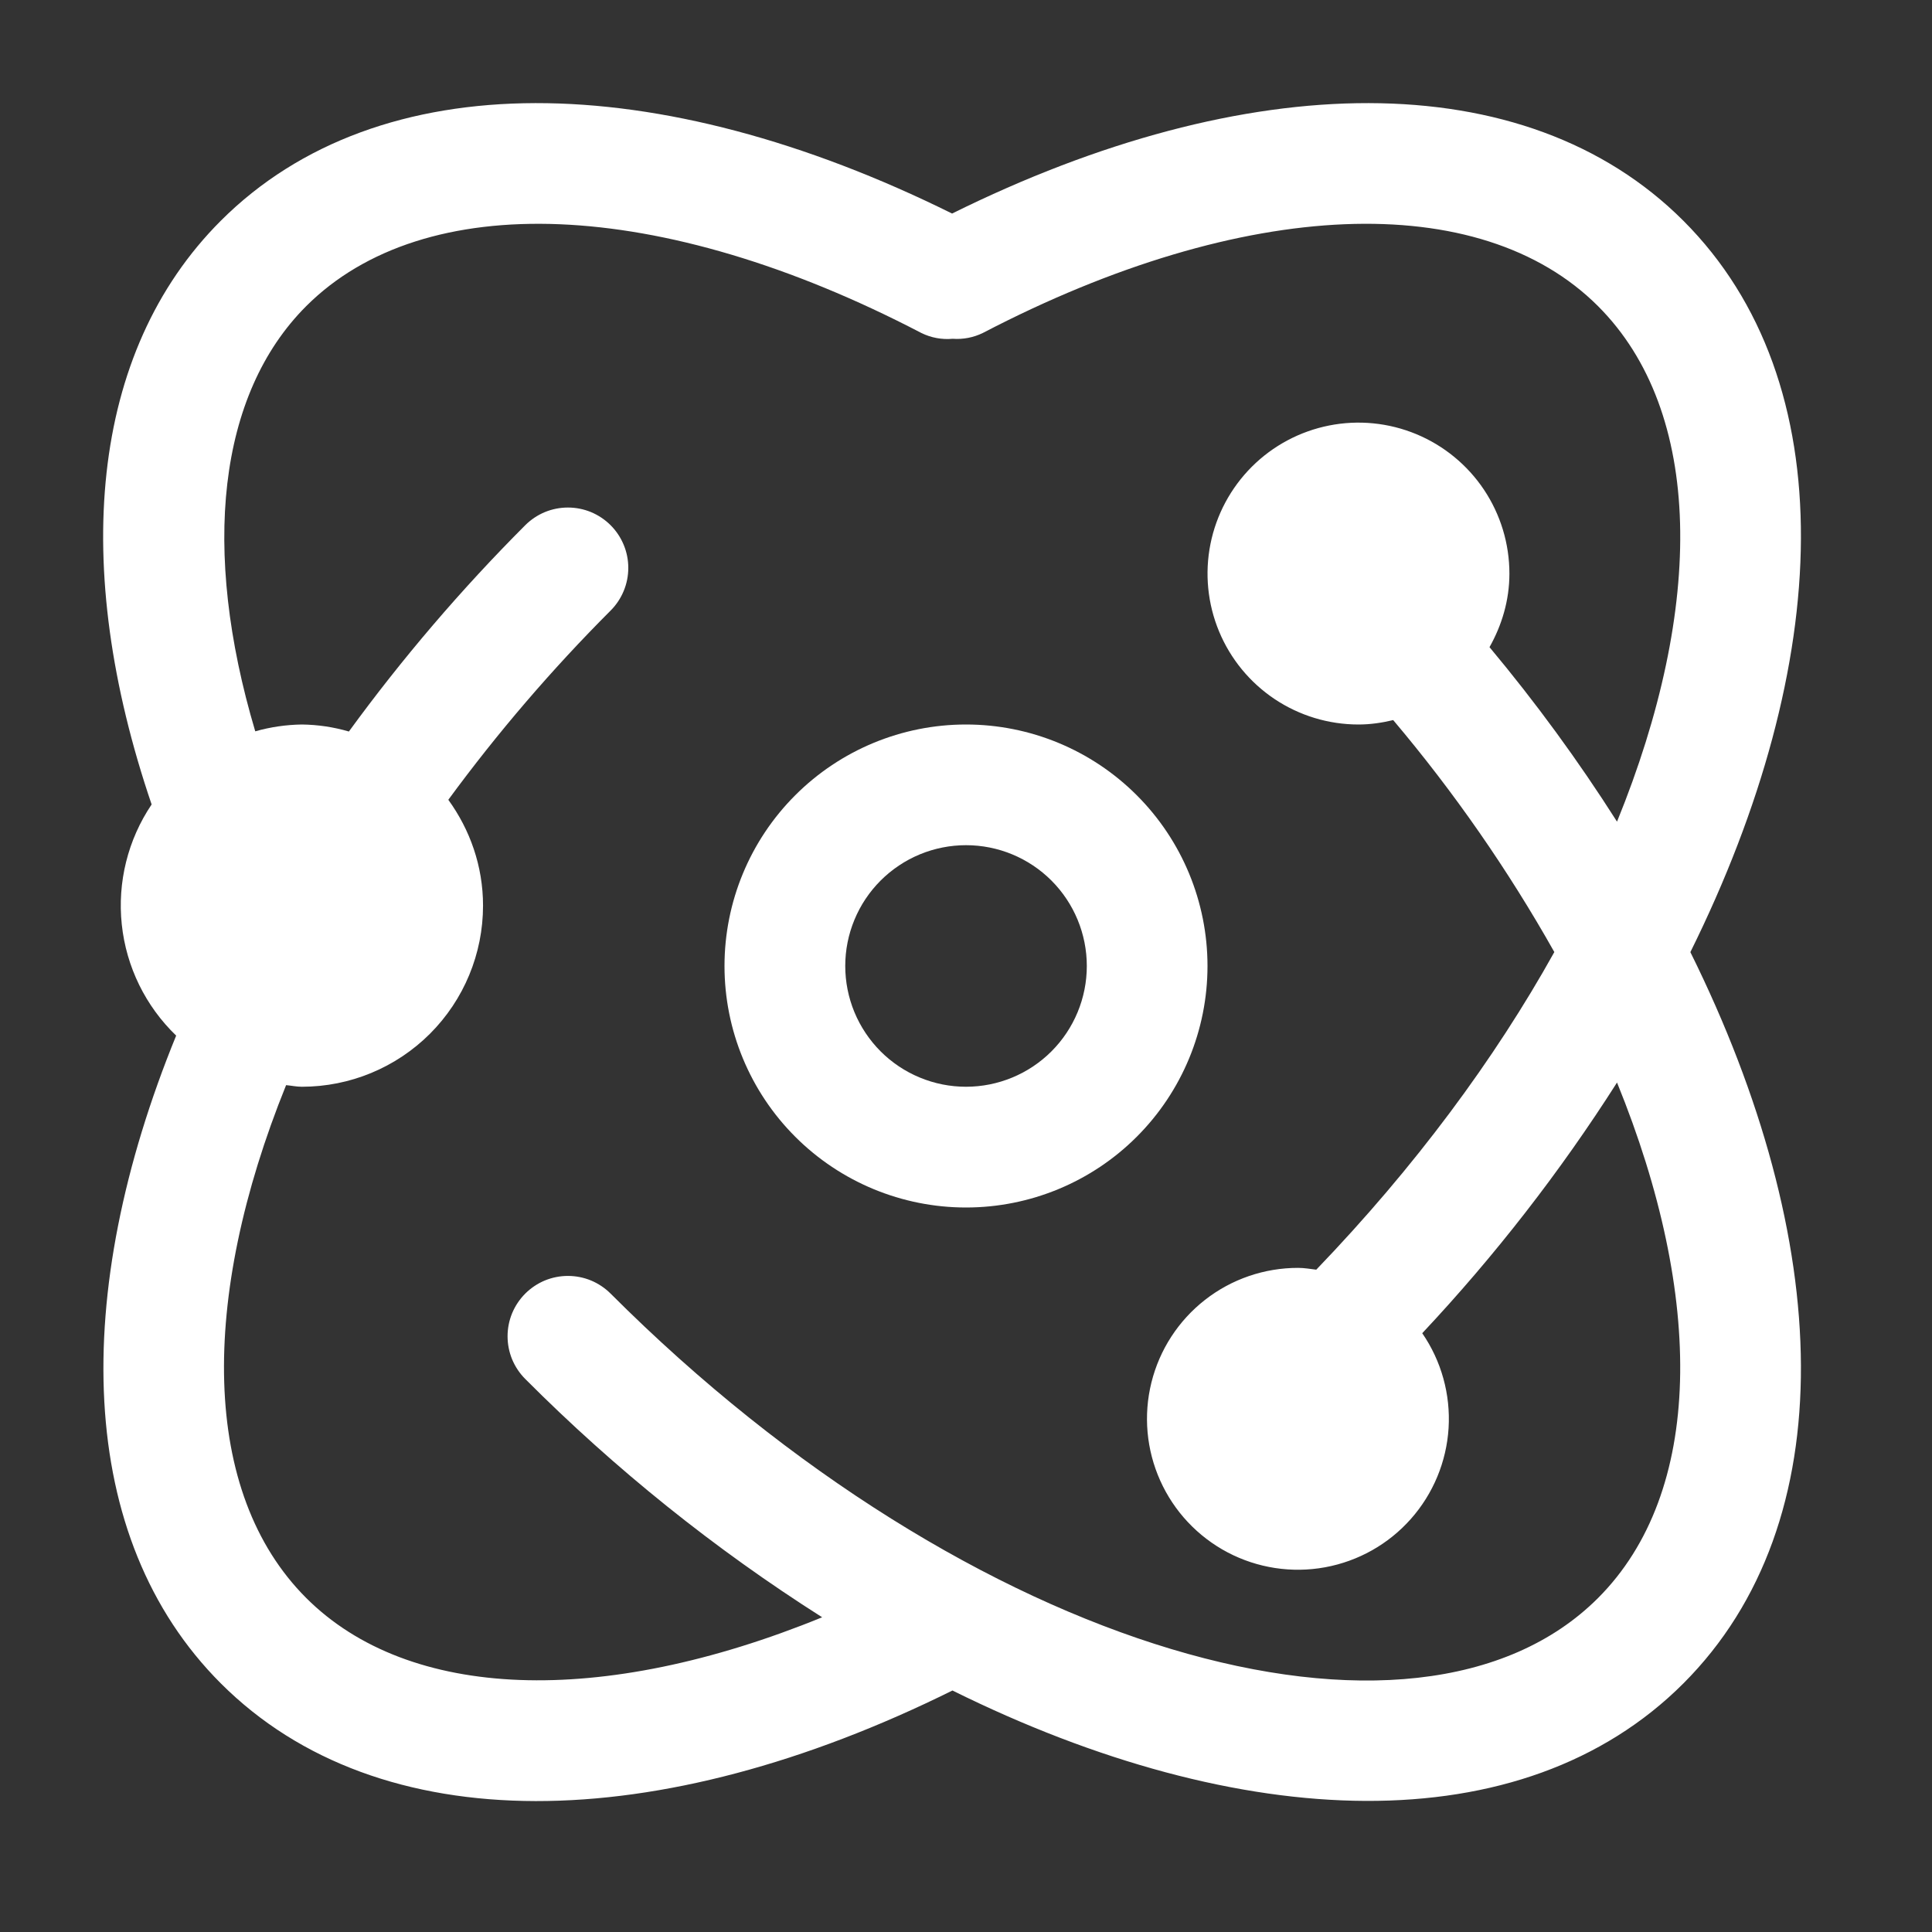 <svg width="60" height="60" viewBox="0 0 60 60" fill="none" xmlns="http://www.w3.org/2000/svg">
<rect x="0" y="0" width="60" height="60" fill="#333333" stroke="none"/>
<path d="M52.28 6.857C47.362 1.939 38.707 2.104 29.568 6.632C20.431 2.104 11.774 1.939 6.856 6.857C2.769 10.944 2.199 17.612 4.709 24.983C3.971 26.078 3.643 27.398 3.782 28.711C3.921 30.024 4.519 31.246 5.471 32.162C2.193 40.183 2.337 47.758 6.858 52.279C11.776 57.197 20.435 57.034 29.579 52.5C38.532 56.934 47.276 57.283 52.28 52.279C57.286 47.273 56.934 38.526 52.496 29.569C56.934 20.61 57.286 11.863 52.28 6.857ZM49.629 49.628C43.979 55.277 30.138 51.351 18.963 40.174C18.789 40 18.582 39.862 18.355 39.767C18.127 39.673 17.884 39.625 17.637 39.625C17.391 39.625 17.148 39.673 16.92 39.767C16.693 39.862 16.486 40 16.312 40.174C16.138 40.348 16 40.555 15.905 40.782C15.811 41.01 15.763 41.253 15.763 41.499C15.763 41.746 15.811 41.989 15.905 42.217C16 42.444 16.138 42.651 16.312 42.825C19.103 45.625 22.195 48.107 25.533 50.226C18.663 53.033 12.695 52.811 9.509 49.626C6.241 46.358 6.196 40.346 8.885 33.7C9.05 33.715 9.207 33.75 9.376 33.75C10.868 33.75 12.299 33.157 13.354 32.103C14.409 31.048 15.001 29.617 15.001 28.125C15.001 26.893 14.594 25.765 13.923 24.838C15.452 22.755 17.137 20.79 18.963 18.962C19.137 18.788 19.275 18.581 19.369 18.354C19.464 18.126 19.512 17.883 19.512 17.636C19.512 17.39 19.464 17.146 19.369 16.919C19.275 16.692 19.137 16.485 18.963 16.311C18.789 16.137 18.582 15.999 18.355 15.904C18.127 15.81 17.884 15.762 17.637 15.762C17.391 15.762 17.148 15.81 16.92 15.904C16.693 15.999 16.486 16.137 16.312 16.311C14.324 18.302 12.493 20.444 10.835 22.718C10.361 22.579 9.87 22.506 9.376 22.5C8.886 22.507 8.399 22.578 7.927 22.712C6.245 17.061 6.768 12.249 9.509 9.508C13.164 5.854 20.482 6.1 28.617 10.343C28.918 10.49 29.253 10.552 29.587 10.521C29.911 10.545 30.235 10.482 30.526 10.339C38.66 6.1 45.974 5.854 49.629 9.508C52.91 12.79 52.942 18.836 50.218 25.517C49.017 23.627 47.694 21.817 46.258 20.098C46.64 19.419 46.876 18.647 46.876 17.813C46.876 16.886 46.601 15.979 46.086 15.208C45.571 14.438 44.839 13.837 43.983 13.482C43.126 13.127 42.184 13.034 41.274 13.215C40.365 13.396 39.53 13.842 38.874 14.498C38.219 15.154 37.772 15.989 37.591 16.898C37.41 17.808 37.503 18.75 37.858 19.607C38.213 20.463 38.814 21.195 39.584 21.71C40.355 22.225 41.262 22.5 42.189 22.5C42.562 22.5 42.92 22.446 43.267 22.363C45.158 24.602 46.833 27.014 48.271 29.567C46.424 32.888 43.936 36.251 40.878 39.431C40.691 39.409 40.507 39.375 40.314 39.375C39.266 39.374 38.247 39.724 37.422 40.369C36.596 41.015 36.01 41.918 35.758 42.936C35.506 43.953 35.602 45.025 36.032 45.982C36.461 46.938 37.198 47.723 38.125 48.211C39.053 48.699 40.117 48.862 41.148 48.674C42.179 48.486 43.118 47.959 43.813 47.175C44.509 46.391 44.922 45.397 44.987 44.351C45.051 43.305 44.763 42.267 44.169 41.404C46.423 39.003 48.448 36.397 50.218 33.619C52.94 40.298 52.91 46.346 49.629 49.628Z" fill="white"/>
<path d="M30 22.5C28.011 22.5 26.103 23.29 24.697 24.697C23.29 26.103 22.5 28.011 22.5 30C22.5 31.989 23.29 33.897 24.697 35.303C26.103 36.71 28.011 37.5 30 37.5C31.989 37.5 33.897 36.71 35.303 35.303C36.71 33.897 37.5 31.989 37.5 30C37.5 28.011 36.71 26.103 35.303 24.697C33.897 23.29 31.989 22.5 30 22.5ZM30 33.75C29.507 33.75 29.02 33.653 28.565 33.464C28.11 33.276 27.696 32.999 27.348 32.651C27 32.302 26.724 31.889 26.535 31.434C26.347 30.979 26.25 30.491 26.25 29.998C26.25 29.506 26.347 29.018 26.536 28.563C26.724 28.108 27.001 27.694 27.349 27.346C27.698 26.998 28.111 26.722 28.566 26.533C29.021 26.345 29.509 26.248 30.002 26.248C30.997 26.248 31.951 26.644 32.654 27.347C33.357 28.051 33.752 29.005 33.752 30C33.752 30.995 33.356 31.949 32.653 32.652C31.949 33.355 30.995 33.75 30 33.75Z" fill="white"/>
</svg>
